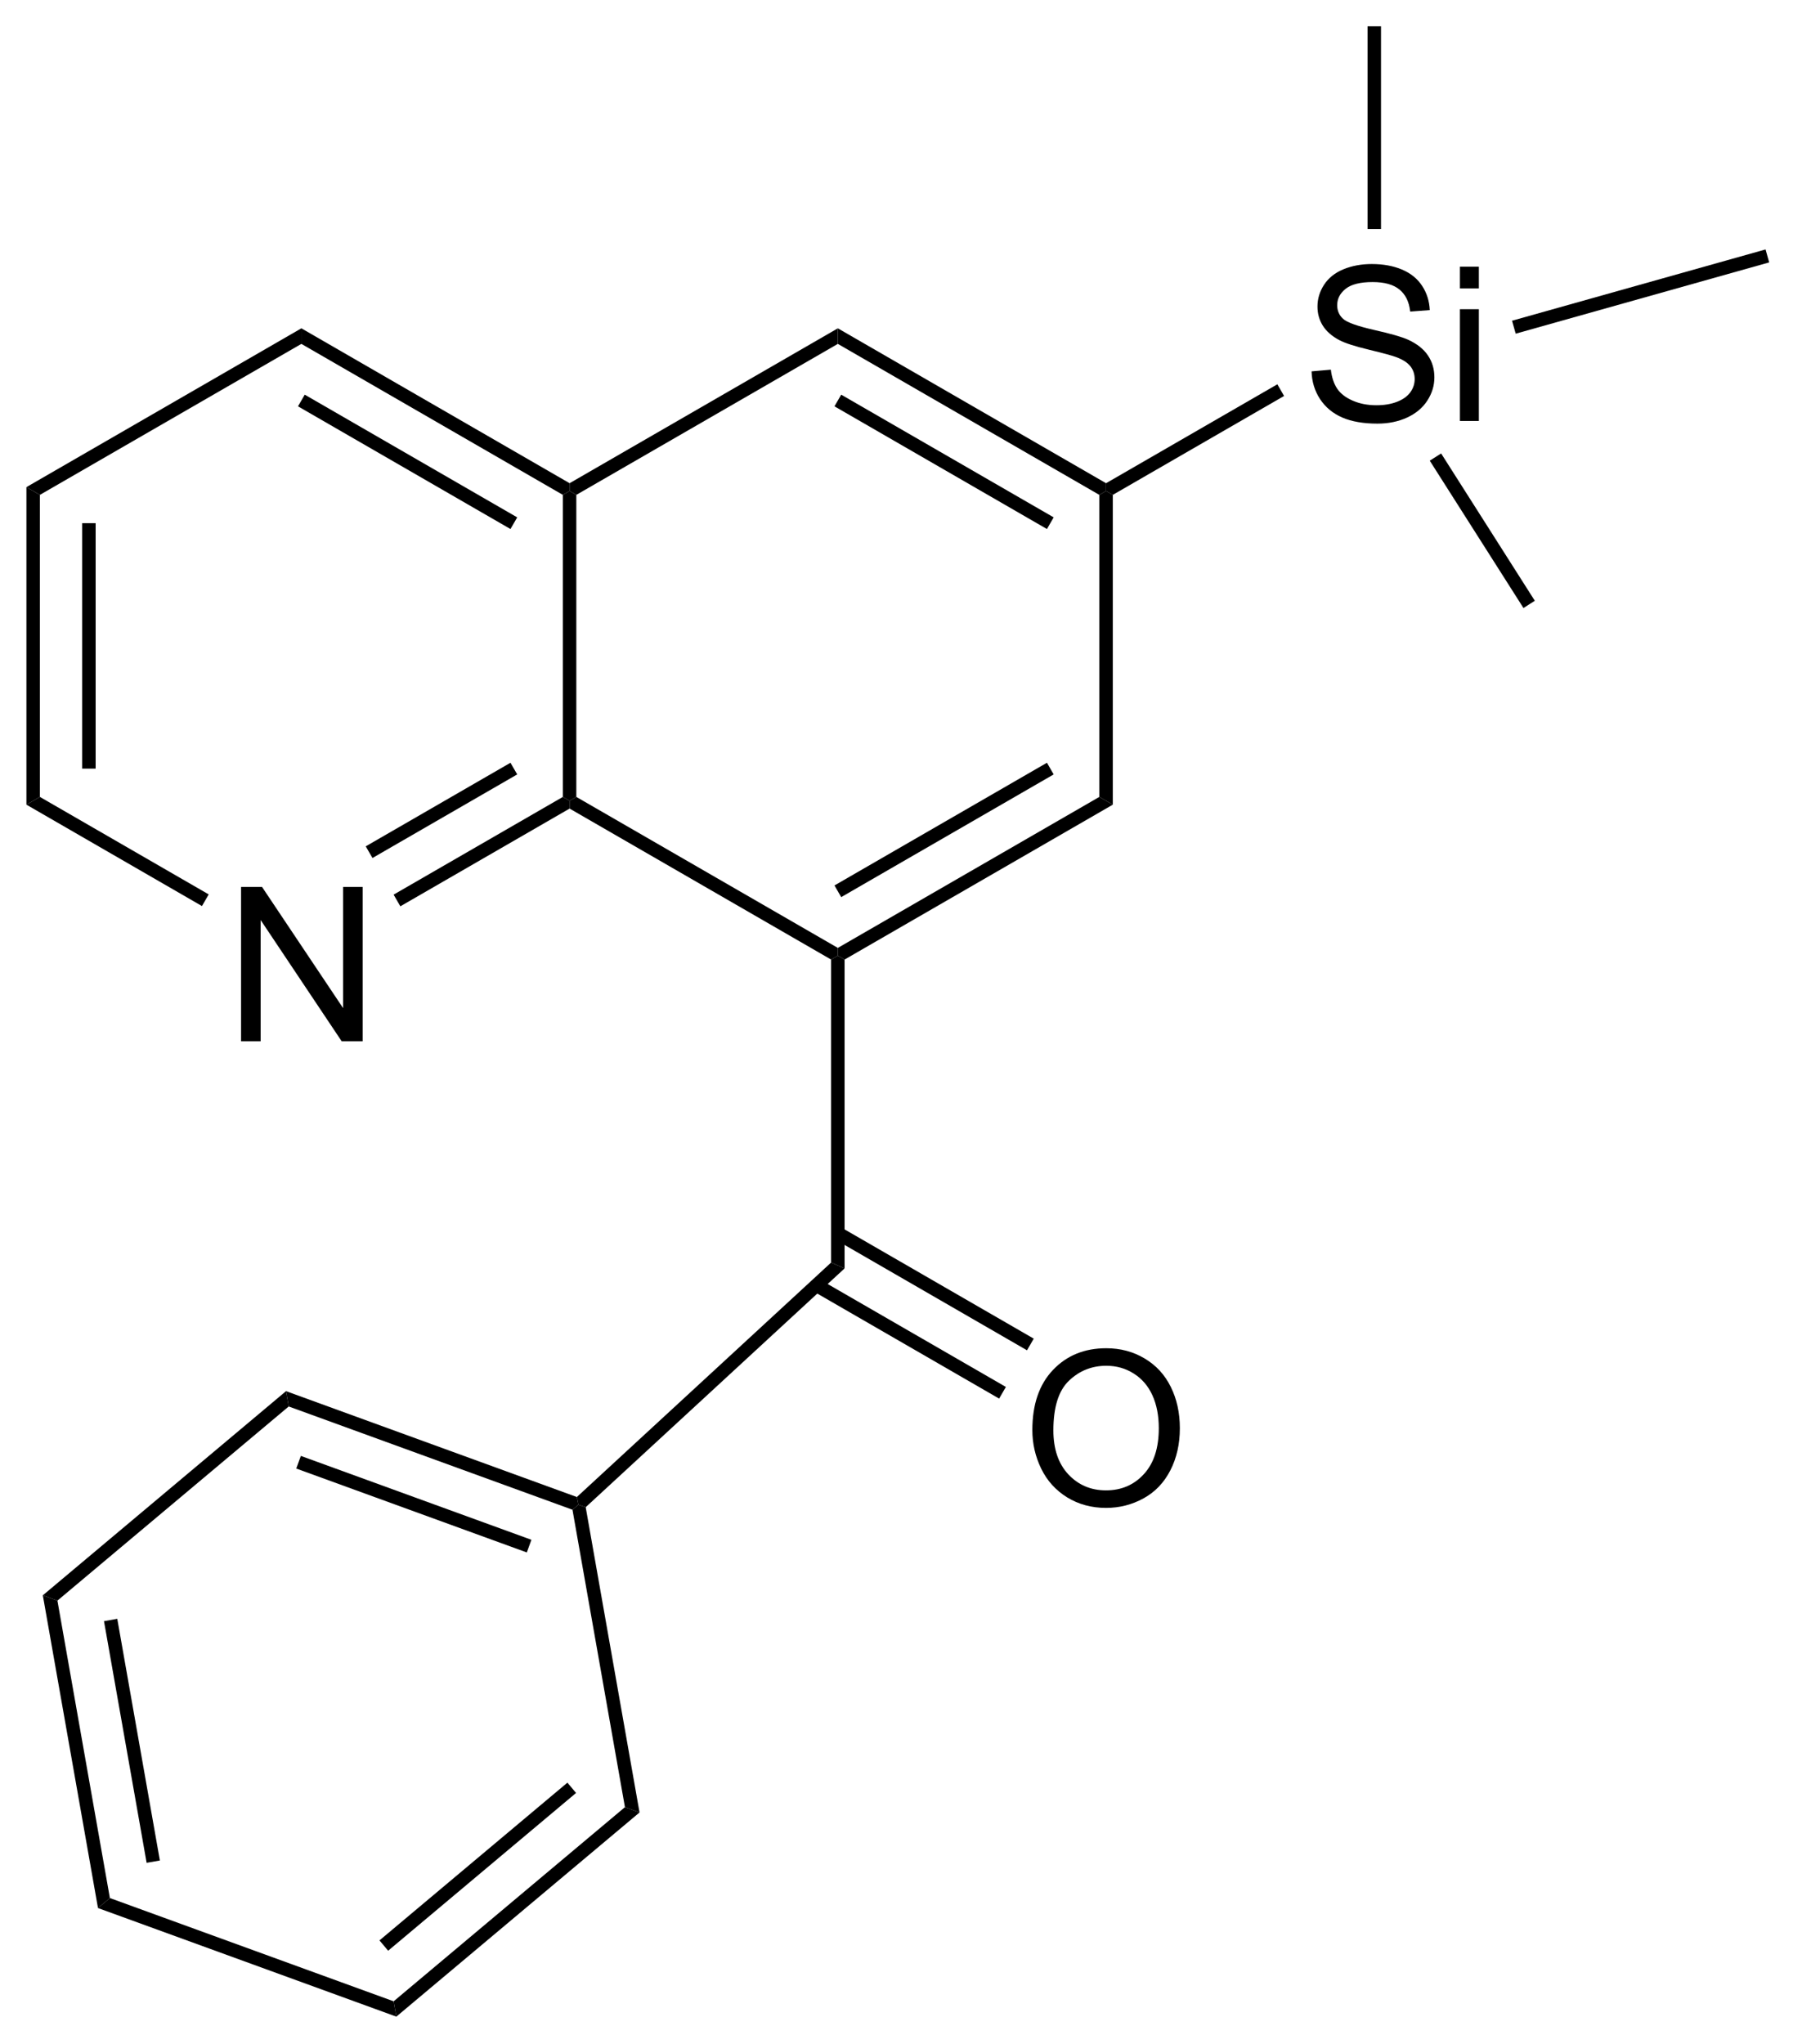 <?xml version="1.0" encoding="UTF-8"?>
<!DOCTYPE svg PUBLIC '-//W3C//DTD SVG 1.0//EN'
          'http://www.w3.org/TR/2001/REC-SVG-20010904/DTD/svg10.dtd'>
<svg stroke-dasharray="none" shape-rendering="auto" xmlns="http://www.w3.org/2000/svg" font-family="'Dialog'" text-rendering="auto" width="109" fill-opacity="1" color-interpolation="auto" color-rendering="auto" preserveAspectRatio="xMidYMid meet" font-size="12px" viewBox="0 0 109 123" fill="black" xmlns:xlink="http://www.w3.org/1999/xlink" stroke="black" image-rendering="auto" stroke-miterlimit="10" stroke-linecap="square" stroke-linejoin="miter" font-style="normal" stroke-width="1" height="123" stroke-dashoffset="0" font-weight="normal" stroke-opacity="1"
><!--Generated by the Batik Graphics2D SVG Generator--><defs id="genericDefs"
  /><g
  ><defs id="defs1"
    ><clipPath clipPathUnits="userSpaceOnUse" id="clipPath1"
      ><path d="M0.646 0.646 L69.206 0.646 L69.206 78.643 L0.646 78.643 L0.646 0.646 Z"
      /></clipPath
      ><clipPath clipPathUnits="userSpaceOnUse" id="clipPath2"
      ><path d="M81.819 42.028 L81.819 117.856 L148.473 117.856 L148.473 42.028 Z"
      /></clipPath
    ></defs
    ><g transform="scale(1.576,1.576) translate(-0.646,-0.646) matrix(1.029,0,0,1.029,-83.513,-42.584)"
    ><path d="M90.734 80.65 L90.734 74.923 L91.513 74.923 L94.521 79.418 L94.521 74.923 L95.247 74.923 L95.247 80.65 L94.469 80.65 L91.461 76.15 L91.461 80.65 L90.734 80.65 Z" stroke="none" clip-path="url(#clipPath2)"
    /></g
    ><g transform="matrix(1.621,0,0,1.621,-132.614,-68.12)"
    ><path d="M82.791 60.106 L83.291 60.394 L83.291 71.606 L82.791 71.894 ZM84.861 61.445 L84.861 70.555 L85.361 70.555 L85.361 61.445 Z" stroke="none" clip-path="url(#clipPath2)"
    /></g
    ><g transform="matrix(1.621,0,0,1.621,-132.614,-68.12)"
    ><path d="M82.791 71.894 L83.291 71.606 L89.559 75.225 L89.309 75.658 Z" stroke="none" clip-path="url(#clipPath2)"
    /></g
    ><g transform="matrix(1.621,0,0,1.621,-132.614,-68.12)"
    ><path d="M96.675 75.667 L96.425 75.234 L102.709 71.606 L102.959 71.75 L102.959 72.039 ZM95.64 73.874 L101.014 70.771 L100.764 70.338 L95.39 73.441 Z" stroke="none" clip-path="url(#clipPath2)"
    /></g
    ><g transform="matrix(1.621,0,0,1.621,-132.614,-68.12)"
    ><path d="M103.209 71.606 L102.959 71.75 L102.709 71.606 L102.709 60.394 L102.959 60.25 L103.209 60.394 Z" stroke="none" clip-path="url(#clipPath2)"
    /></g
    ><g transform="matrix(1.621,0,0,1.621,-132.614,-68.12)"
    ><path d="M102.959 59.961 L102.959 60.25 L102.709 60.394 L93 54.789 L93 54.211 ZM101.014 61.229 L93.125 56.674 L92.875 57.107 L100.764 61.662 Z" stroke="none" clip-path="url(#clipPath2)"
    /></g
    ><g transform="matrix(1.621,0,0,1.621,-132.614,-68.12)"
    ><path d="M93 54.211 L93 54.789 L83.291 60.394 L82.791 60.106 Z" stroke="none" clip-path="url(#clipPath2)"
    /></g
    ><g transform="matrix(1.621,0,0,1.621,-132.614,-68.12)"
    ><path d="M102.959 72.039 L102.959 71.75 L103.209 71.606 L112.919 77.211 L112.919 77.5 L112.669 77.644 Z" stroke="none" clip-path="url(#clipPath2)"
    /></g
    ><g transform="matrix(1.621,0,0,1.621,-132.614,-68.12)"
    ><path d="M113.169 77.644 L112.919 77.5 L112.919 77.211 L122.628 71.606 L123.128 71.894 ZM113.044 75.326 L120.933 70.771 L120.683 70.338 L112.794 74.893 Z" stroke="none" clip-path="url(#clipPath2)"
    /></g
    ><g transform="matrix(1.621,0,0,1.621,-132.614,-68.12)"
    ><path d="M123.128 71.894 L122.628 71.606 L122.628 60.394 L122.878 60.25 L123.128 60.394 Z" stroke="none" clip-path="url(#clipPath2)"
    /></g
    ><g transform="matrix(1.621,0,0,1.621,-132.614,-68.12)"
    ><path d="M122.878 59.961 L122.878 60.25 L122.628 60.394 L112.919 54.789 L112.919 54.211 ZM120.933 61.229 L113.044 56.674 L112.794 57.107 L120.683 61.662 Z" stroke="none" clip-path="url(#clipPath2)"
    /></g
    ><g transform="matrix(1.621,0,0,1.621,-132.614,-68.12)"
    ><path d="M112.919 54.211 L112.919 54.789 L103.209 60.394 L102.959 60.25 L102.959 59.961 Z" stroke="none" clip-path="url(#clipPath2)"
    /></g
    ><g transform="matrix(1.621,0,0,1.621,-132.614,-68.12)"
    ><path d="M112.669 77.644 L112.919 77.5 L113.169 77.644 L113.169 89.109 L112.669 88.891 Z" stroke="none" clip-path="url(#clipPath2)"
    /></g
    ><g transform="matrix(1.621,0,0,1.621,-132.614,-68.12)"
    ><path d="M112.669 88.891 L113.169 89.109 L103.557 97.973 L103.287 97.882 L103.229 97.595 Z" stroke="none" clip-path="url(#clipPath2)"
    /></g
    ><g transform="matrix(1.621,0,0,1.621,-132.614,-68.12)"
    ><path d="M103.229 97.595 L103.287 97.882 L103.066 98.067 L92.53 94.234 L92.43 93.665 ZM101.541 99.183 L92.981 96.069 L92.81 96.538 L101.371 99.653 Z" stroke="none" clip-path="url(#clipPath2)"
    /></g
    ><g transform="matrix(1.621,0,0,1.621,-132.614,-68.12)"
    ><path d="M92.43 93.665 L92.53 94.234 L83.942 101.441 L83.4 101.244 Z" stroke="none" clip-path="url(#clipPath2)"
    /></g
    ><g transform="matrix(1.621,0,0,1.621,-132.614,-68.12)"
    ><path d="M83.4 101.244 L83.942 101.441 L85.89 112.482 L85.448 112.853 ZM85.671 102.203 L87.254 111.174 L87.746 111.088 L86.164 102.116 Z" stroke="none" clip-path="url(#clipPath2)"
    /></g
    ><g transform="matrix(1.621,0,0,1.621,-132.614,-68.12)"
    ><path d="M85.448 112.853 L85.89 112.482 L96.426 116.315 L96.526 116.884 Z" stroke="none" clip-path="url(#clipPath2)"
    /></g
    ><g transform="matrix(1.621,0,0,1.621,-132.614,-68.12)"
    ><path d="M96.526 116.884 L96.426 116.315 L105.014 109.108 L105.556 109.305 ZM96.222 114.437 L103.199 108.581 L102.878 108.198 L95.9 114.054 Z" stroke="none" clip-path="url(#clipPath2)"
    /></g
    ><g transform="matrix(1.621,0,0,1.621,-132.614,-68.12)"
    ><path d="M105.556 109.305 L105.014 109.108 L103.066 98.067 L103.287 97.882 L103.557 97.973 Z" stroke="none" clip-path="url(#clipPath2)"
    /></g
    ><g transform="matrix(1.621,0,0,1.621,-132.614,-68.12)"
    ><path d="M120.141 95.111 Q120.141 93.684 120.906 92.879 Q121.672 92.072 122.883 92.072 Q123.675 92.072 124.31 92.452 Q124.948 92.83 125.281 93.507 Q125.618 94.184 125.618 95.043 Q125.618 95.916 125.266 96.603 Q124.914 97.291 124.269 97.645 Q123.625 97.999 122.878 97.999 Q122.071 97.999 121.433 97.608 Q120.797 97.215 120.469 96.541 Q120.141 95.864 120.141 95.111 ZM120.922 95.121 Q120.922 96.158 121.477 96.754 Q122.034 97.348 122.875 97.348 Q123.73 97.348 124.281 96.746 Q124.836 96.145 124.836 95.041 Q124.836 94.34 124.599 93.819 Q124.362 93.298 123.906 93.012 Q123.453 92.723 122.886 92.723 Q122.081 92.723 121.5 93.278 Q120.922 93.83 120.922 95.121 Z" stroke="none" clip-path="url(#clipPath2)"
    /></g
    ><g transform="matrix(1.621,0,0,1.621,-132.614,-68.12)"
    ><path d="M111.997 89.951 L118.908 93.942 L119.158 93.509 L112.247 89.518 ZM112.794 88.021 L119.943 92.149 L120.193 91.716 L113.044 87.588 Z" stroke="none" clip-path="url(#clipPath2)"
    /></g
    ><g transform="matrix(1.621,0,0,1.621,-132.614,-68.12)"
    ><path d="M130.509 55.809 L131.225 55.746 Q131.275 56.176 131.46 56.452 Q131.647 56.728 132.038 56.897 Q132.428 57.067 132.915 57.067 Q133.35 57.067 133.681 56.939 Q134.014 56.809 134.176 56.585 Q134.337 56.361 134.337 56.095 Q134.337 55.825 134.181 55.624 Q134.025 55.423 133.665 55.285 Q133.436 55.197 132.647 55.007 Q131.858 54.817 131.54 54.65 Q131.131 54.434 130.928 54.116 Q130.728 53.798 130.728 53.403 Q130.728 52.97 130.973 52.593 Q131.22 52.215 131.691 52.02 Q132.165 51.825 132.744 51.825 Q133.381 51.825 133.866 52.03 Q134.353 52.236 134.613 52.634 Q134.876 53.033 134.897 53.535 L134.171 53.59 Q134.111 53.048 133.772 52.772 Q133.436 52.494 132.775 52.494 Q132.087 52.494 131.772 52.746 Q131.46 52.996 131.46 53.353 Q131.46 53.66 131.681 53.861 Q131.9 54.059 132.824 54.27 Q133.749 54.478 134.092 54.634 Q134.592 54.864 134.829 55.218 Q135.069 55.572 135.069 56.033 Q135.069 56.489 134.806 56.895 Q134.546 57.298 134.053 57.525 Q133.564 57.749 132.952 57.749 Q132.173 57.749 131.647 57.522 Q131.124 57.293 130.824 56.84 Q130.525 56.384 130.509 55.809 ZM136.017 52.731 L136.017 51.923 L136.72 51.923 L136.72 52.731 L136.017 52.731 ZM136.017 57.65 L136.017 53.502 L136.72 53.502 L136.72 57.65 L136.017 57.65 Z" stroke="none" clip-path="url(#clipPath2)"
    /></g
    ><g transform="matrix(1.621,0,0,1.621,-132.614,-68.12)"
    ><path d="M123.128 60.394 L122.878 60.25 L122.878 59.961 L129.238 56.289 L129.488 56.722 Z" stroke="none" clip-path="url(#clipPath2)"
    /></g
    ><g transform="matrix(1.621,0,0,1.621,-132.614,-68.12)"
    ><path d="M133.087 50.524 L132.587 50.524 L132.587 43 L133.087 43 Z" stroke="none" clip-path="url(#clipPath2)"
    /></g
    ><g transform="matrix(1.621,0,0,1.621,-132.614,-68.12)"
    ><path d="M138.088 54.41 L137.952 53.929 L147.365 51.283 L147.5 51.764 Z" stroke="none" clip-path="url(#clipPath2)"
    /></g
    ><g transform="matrix(1.621,0,0,1.621,-132.614,-68.12)"
    ><path d="M134.897 59.125 L135.319 58.856 L138.798 64.325 L138.376 64.594 Z" stroke="none" clip-path="url(#clipPath2)"
    /></g
  ></g
></svg
>
